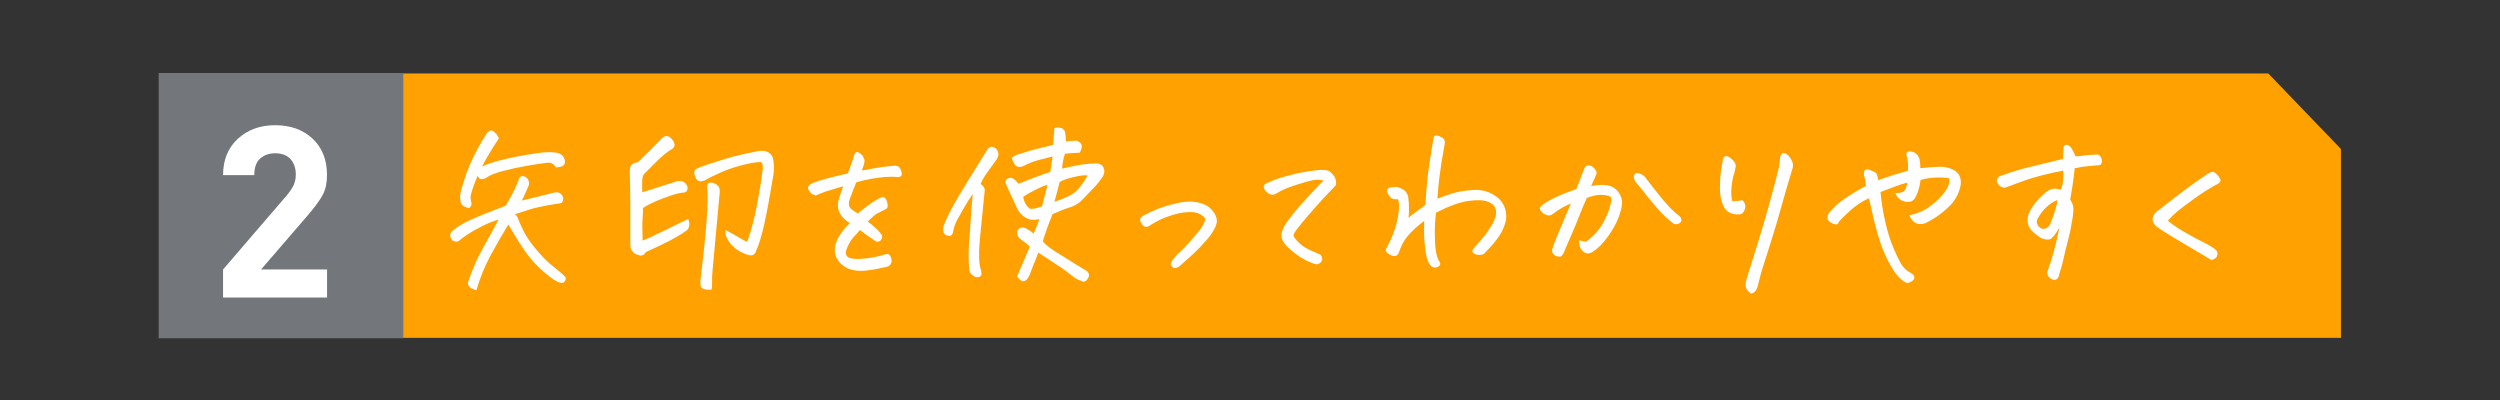 <?xml version="1.0" encoding="UTF-8"?>
<svg id="_レイヤー_2" data-name="レイヤー 2" xmlns="http://www.w3.org/2000/svg" viewBox="0 0 375 60">
  <rect x="0" y="0" width="375" height="60" fill="#333333" stroke="none"/>
  <defs>
    <style>
      .cls-1 {
        fill: none;
      }

      .cls-1, .cls-2, .cls-3, .cls-4 {
        stroke-width: 0px;
      }

      .cls-2 {
        fill: #ffa100;
      }

      .cls-3 {
        fill: #73767b;
      }

      .cls-4 {
        fill: #fff;
      }
    </style>
  </defs>
  <g id="_レイヤー_4" data-name="レイヤー 4">
    <g>
      <rect class="cls-1" x="0" width="375" height="60"/>
      <g>
        <polygon class="cls-2" points="351.14 50.68 23.86 50.68 23.86 11.02 340.24 11.02 351.14 22.35 351.14 50.68"/>
        <rect class="cls-3" x="23.8" y="10.96" width="36.7" height="39.78"/>
        <path class="cls-4" d="M33.46,44.63v-4.21s9.57-11.13,9.57-11.13c.48-.58.82-1.09,1.03-1.55.2-.46.31-.97.31-1.55,0-.98-.27-1.76-.81-2.34-.54-.58-1.3-.86-2.29-.86-.89,0-1.63.26-2.23.78-.6.52-.9,1.35-.9,2.5h-4.68c0-2.28.74-4.1,2.21-5.45,1.48-1.36,3.34-2.04,5.6-2.04,2.3,0,4.18.67,5.62,2.02,1.44,1.35,2.16,3.17,2.16,5.46,0,1.15-.2,2.12-.61,2.91-.41.79-1.12,1.77-2.12,2.95l-7.16,8.3h9.9s0,4.21,0,4.21h-15.59Z"/>
        <g>
          <path class="cls-4" d="M71.48,43.55c-.25-.09-.47-.17-.67-.25-.2-.08-.36-.21-.49-.4-.12-.18-.16-.37-.11-.57.05-.19.11-.38.18-.55.61-1.71,1.31-3.25,2.09-4.64.78-1.39,1.55-2.79,2.3-4.19-.72.19-1.48.49-2.27.88s-1.49.78-2.1,1.16c-.61.38-1.09.73-1.46,1.04-.11.14-.26.21-.47.21s-.42-.05-.63-.16c-.11-.14-.18-.28-.24-.42-.04-.11-.06-.2-.08-.29-.02-.25.08-.48.29-.71.77-.63,1.64-1.17,2.6-1.6.96-.43,1.75-.77,2.39-1.02.63-.25,1.65-.64,3.06-1.19.77-1.3,1.4-2.53,1.87-3.69.02-.18.09-.35.22-.53.13-.18.3-.25.51-.21.54.12.84.47.9,1.05-.02.25-.08.46-.18.63-.18.4-.35.8-.53,1.19l-.37.79c1.02-.25,1.86-.45,2.53-.61.67-.16,1.49-.36,2.45-.61.28-.05.55,0,.8.18.25.18.39.44.41.79-.04.41-.16.62-.37.66-.21.04-.41.06-.61.08-1.86.3-3.19.58-3.98.83-.79.26-1.56.5-2.29.73.21.14.38.38.5.72.12.34.38.93.78,1.75.4.83,1.03,1.76,1.9,2.79.87,1.04,1.6,1.79,2.19,2.27.59.47,1.05.84,1.37,1.11.32.26.6.53.83.79.12.17.1.39-.08.63-.18.25-.41.32-.71.21-.49-.1-1.28-.62-2.36-1.54s-2.01-1.93-2.78-3.02c-.77-1.09-1.65-2.48-2.61-4.17-.9,1.46-1.78,3-2.66,4.62-.88,1.62-1.59,3.36-2.13,5.22ZM83.41,25.14c-.33-.6-.83-.83-1.48-.71-.76.09-1.74.24-2.95.45-1.21.21-2.4.47-3.55.77-1.15.3-1.97.63-2.46,1-.23.14-.47.22-.71.22-.25,0-.42-.11-.53-.36-.04-.05-.06-.11-.08-.16-.16.37-.31.74-.45,1.11-.46,1.23-.66,1.97-.62,2.23.04.25.08.5.12.72.09.25-.02.52-.32.82-.77-.17-1.2-.47-1.28-.9s-.1-.82-.05-1.2c.04-.38.28-1.21.7-2.49.42-1.28.98-2.58,1.67-3.9.69-1.32,1.27-2.29,1.73-2.9.21-.17.4-.26.55-.26.11,0,.2.03.29.08.21.18.36.32.46.43.1.11.22.34.38.67-.49.7-1.11,1.69-1.84,2.95-.25.42-.47.84-.68,1.27.6-.3,1.46-.6,2.58-.9,1.32-.33,2.61-.61,3.88-.82,1.27-.21,2.19-.34,2.78-.4.59-.05,1.16-.05,1.7.01.54.06.96.26,1.24.59.25.47.32.83.21,1.08-.11.25-.29.4-.54.46-.26.06-.51.1-.75.12Z"/>
          <path class="cls-4" d="M96.33,28.85c.95-.3,1.9-.6,2.85-.91.95-.31,1.77-.57,2.45-.78.74-.09,1.23.18,1.48.82.11.6-.14.91-.74.92-.49.02-1.45.3-2.86.83-1.42.54-2.44,1.03-3.07,1.47.02.39,0,.91-.05,1.56-.05.65-.05,1.76,0,3.32.49-.16,1.66-.7,3.51-1.61s2.95-1.45,3.32-1.61c.16.3.21.64.16,1.01-.05.38-.25.66-.58.83-1.11.81-3.08,1.85-5.93,3.11-.21.42-.53.59-.95.5-.42-.09-.76-.27-1-.54-.25-.27-.37-.63-.37-1.07.03-4.17,0-7.79-.08-10.86,0-.51.07-.86.2-1.06.13-.19.48-.35,1.04-.47,1.28-1.21,2.47-2.4,3.56-3.56.25-.23.48-.34.71-.34.26,0,.52.14.76.42.54.62.59,1.11.13,1.48-.69.39-1.46,1.01-2.32,1.86-.86.85-1.44,1.43-1.74,1.73-.28.21-.44.55-.47,1-.04.46-.03,1.11,0,1.95ZM108.86,34.51c.95.51,1.64.9,2.06,1.16.42.26.81.46,1.16.61.6-1.69,1.08-3.49,1.45-5.42s.65-3.66.84-5.21c.12-.54.06-.99-.19-1.34-.6-.02-1.5.12-2.7.42-1.2.3-2.31.67-3.31,1.11-1,.44-1.81.84-2.43,1.21-.35.14-.65.18-.88.11-.24-.07-.42-.26-.55-.58s-.19-.58-.17-.78c.02-.2.13-.37.34-.49.23-.12.78-.33,1.66-.63.88-.3,1.88-.62,2.99-.95,1.12-.33,2.61-.68,4.47-1.03.3-.07.62-.09.96-.07.34.03.65.16.94.4.28.24.45.58.5,1.01.11.72.11,1.42.03,2.08-.56,3.38-1.03,5.91-1.41,7.59-.38,1.69-.77,2.96-1.17,3.82-.18.69-.6.92-1.27.69-1.09-.33-1.97-.9-2.64-1.71-.19-.25-.38-.54-.55-.9-.18-.35-.22-.72-.13-1.11ZM106.68,43.45c-.37.02-.72,0-1.04-.07-.33-.06-.51-.25-.55-.57-.04-.32-.05-.6-.01-.84.16-1.28.32-2.72.49-4.31.17-1.59.3-3.07.41-4.44.1-1.37.16-2.48.17-3.32,0-.84-.02-1.41-.09-1.69-.05-.7.25-.96.92-.76.72.21,1.05.68.98,1.42-.65,7.12-1.01,10.99-1.07,11.62-.07.62-.1,1.39-.08,2.31.02.17-.02.4-.1.66Z"/>
          <path class="cls-4" d="M130.19,33.26c.53.39.95.74,1.27,1.05.32.32.6.63.84.95.07.32-.03.62-.29.9-.32.12-.57.12-.75-.03-.18-.14-.48-.35-.9-.62-.41-.27-.87-.61-1.36-1.01-.39.42-.74.82-1.07,1.2-.33.38-.64.93-.94,1.65-.21.65-.1,1.08.34,1.29.42.19,1.13.25,2.12.17.99-.08,2.04-.28,3.15-.59.33-.18.6-.18.79,0,.19.18.31.44.34.78.04.34-.08.63-.34.86-.18.12-.56.23-1.16.32-.58.16-1.37.29-2.37.41-1,.11-1.91,0-2.72-.33-1.42-.74-2.06-1.82-1.9-3.24.14-.63.39-1.23.74-1.78.35-.55.85-1.15,1.5-1.78-.67-.39-1.15-.84-1.45-1.37-.3-.53-.41-1.1-.32-1.71.07-.44.32-1.25.76-2.43-1.12.32-1.96.56-2.5.74-.67.23-1.2.44-1.58.63-.37-.07-.66-.23-.87-.49-.21-.25-.32-.47-.32-.65,0-.17.11-.34.32-.5.21-.16.67-.35,1.37-.57.7-.22,1.49-.44,2.37-.65.58-.14,1.22-.29,1.92-.45.39-1.04.61-1.65.66-1.85.07-.23.2-.62.39-1.19.09-.11.19-.16.32-.16.11,0,.23.04.37.13.28.19.46.37.53.53.07.16.14.31.21.46.07.15,0,.57-.24,1.25-.05.14-.11.27-.16.4.72-.14,1.46-.27,2.21-.4,1.12-.18,2.07-.29,2.85-.34.39.05.64.22.76.51.12.29.19.56.19.8,0,.25-.2.39-.61.42-.51-.07-1.11-.08-1.79-.03-.69.05-1.44.15-2.27.29-.56.11-1.27.27-2.14.5-.25.54-.6,1.44-1.05,2.69-.11.44-.1.78.01,1.01.11.24.53.57,1.25.99.35-.3.85-.69,1.49-1.17.64-.48,1.28-.88,1.91-1.2.21-.11.39-.12.53-.05.14.07.26.21.37.42.11.21.17.47.18.79.02.32-.12.53-.42.63-.53.26-.92.46-1.17.59-.26.13-.72.53-1.41,1.2Z"/>
          <path class="cls-4" d="M142.93,34.94c-.12.37-.38.51-.76.42-.4-.07-.63-.3-.69-.69-.05-.33,0-.68.16-1.03.33-.83.75-1.71,1.26-2.64.51-.93,1.2-2.1,2.07-3.51.87-1.41,1.87-3.03,3.02-4.88.09-.19.23-.36.43-.49.2-.13.43-.14.67-.01.47.21.69.6.66,1.16-.05.28-.19.57-.42.87-.49.7-.92,1.3-1.28,1.78-.36.48-.68,1.04-.96,1.67.39.28.6.58.63.9-.21,2.06-.39,3.88-.55,5.48-.07.77-.14,1.49-.21,2.16-.18,2-.12,3.45.16,4.32.07.14.11.38.11.71-.11.35-.4.48-.87.4-.62-.23-.94-.65-.98-1.26-.11-1.27-.11-2.68,0-4.25.03-.39.07-.76.1-1.11.07-1.09.13-2.02.18-2.79.07-1.02.16-2.04.26-3.06-.53.76-.95,1.42-1.26,1.98-.32.56-.65,1.16-1.01,1.78-.36.62-.6,1.32-.72,2.07ZM156.43,36.23c.47.51,1.09,1.01,1.85,1.49.76.48,1.71,1.08,2.85,1.78,1.14.7,1.8,1.11,1.98,1.21.28.33.32.67.11,1-.28.49-.61.64-.98.45-.33-.11-.69-.27-1.05-.5-.99-.79-1.75-1.36-2.31-1.71-.55-.35-1.14-.74-1.77-1.16-.62-.42-1.08-.72-1.36-.9-.11.3-.23.62-.37.96-.14.34-.25.62-.34.82-.09.2-.29.73-.61,1.6-.53,1.16-1.15,1.22-1.87.19.7-1.62,1.16-2.68,1.37-3.19.21-.51.4-.94.55-1.29-.42-.37-.73-.62-.92-.74-.19-.12-.39-.28-.58-.47-.19-.14-.32-.33-.38-.57-.06-.24-.03-.47.09-.7.16-.25.37-.37.65-.37.27,0,.53.09.78.26.35.18.66.4.92.66.11-.23.25-.55.42-.98.18-.42.32-.83.45-1.21-.56.12-1.05.14-1.45.05-.51-.16-.94-.42-1.29-.79-.32-.33-.56-.72-.74-1.16l-.05-.13c-.55-1.14-1.08-2.31-1.61-3.51.07-.26.23-.45.47-.57.25-.11.48-.11.71.03.23.13.51.39.84.78.83-.32,1.59-.62,2.31-.9.71-.28,1.53-.57,2.46-.87.12-.97.24-1.74.34-2.32-.65.16-1.34.33-2.08.53-.74.19-1.49.49-2.24.87-.32.16-.6.21-.86.15-.26-.06-.46-.24-.62-.53-.16-.29-.27-.57-.34-.83.26-.19.54-.35.84-.47,1.25-.41,2.39-.73,3.44-.98,1.05-.25,1.69-.41,1.94-.5.09-1.16.15-1.99.18-2.48.14-.07.3-.11.47-.11.12,0,.26.02.42.05.35.07.59.28.71.63.09.53.13,1,.13,1.42.37-.05.8-.09,1.29-.11.25-.04.49.04.74.21.25.18.36.4.34.67-.02.27-.11.58-.29.91-.81.04-1.55.09-2.21.16-.12.28-.22.64-.3,1.07s-.13.82-.14,1.17c.79-.19,1.55-.36,2.27-.5.53-.11,1.15-.18,1.87-.24.32-.02.64-.04.98-.05.54.02.91.23,1.09.65.18.41.16.83-.07,1.25-.39.62-.87,1.22-1.44,1.82-.57.6-1.22,1.27-1.94,2-.37.32-.8.57-1.29.77-.9.28-1.86.65-2.9,1.11-.65,1.58-1.14,2.95-1.47,4.11ZM153.79,30.51c.21.35.46.62.74.82.39,0,.67-.03.86-.09.18-.06.49-.15.91-.28.26-.98.49-1.86.68-2.64l.16-.58c-.35.05-.92.28-1.71.67s-1.44.76-1.95,1.1c.02.23.08.47.19.74l.13.26ZM163.14,26.31c-.49-.05-1.2.03-2.11.25-.91.22-1.61.46-2.08.73-.23.93-.49,1.92-.79,2.98,1.11-.37,2.01-.76,2.72-1.16.76-.51,1.51-1.44,2.27-2.8Z"/>
          <path class="cls-4" d="M180.79,32.79c-.51-.63-1.19-.96-2.03-.97-.84-.04-1.75.09-2.72.38-.97.29-1.75.6-2.35.92-.6.33-.98.54-1.13.65-.11.11-.26.18-.46.24-.2.05-.37.03-.51-.08-.14-.11-.25-.21-.32-.32-.19-.3-.28-.54-.25-.72.03-.18.23-.39.62-.62.69-.35,1.35-.66,1.99-.92.64-.26,1.58-.55,2.81-.85.77-.18,1.47-.26,2.08-.26.39,0,.74.04,1.05.1.88.18,1.54.48,1.98.91.44.43.72.84.84,1.23.14.37.18.66.13.86-.05.2-.11.41-.18.62-.19.39-.4.76-.62,1.11-.22.35-.71.93-1.46,1.74-.76.81-1.76,1.75-3,2.82-.19.19-.36.33-.51.42-.15.09-.32.14-.51.15-.19,0-.34-.08-.45-.25-.14-.1-.19-.25-.15-.43.04-.18.14-.37.3-.57.12-.16.25-.33.4-.5.14-.17.35-.39.63-.63.28-.25.71-.69,1.28-1.32.57-.63,1.05-1.18,1.44-1.65.39-.47.66-.87.83-1.21.17-.34.26-.62.28-.83Z"/>
          <path class="cls-4" d="M198.53,27.08c-.44-.12-.91-.15-1.42-.08-.51.07-1.36.3-2.56.69-1.2.39-2.02.71-2.48.98-.46.26-.76.43-.92.5-.16.07-.44.04-.84-.1-.39-.3-.62-.56-.69-.79-.07-.23-.07-.41.01-.54.08-.13.54-.36,1.4-.7.85-.33,1.94-.66,3.27-.96,1.33-.31,2.6-.51,3.81-.6.69,0,1.14.08,1.36.25.22.17.44.4.66.71.22.31.31.74.28,1.3-.25.28-.48.54-.71.76-.23.23-.6.62-1.11,1.16-.51.54-1.2,1.32-2.07,2.32-.87,1-1.56,1.84-2.07,2.51-.21.32-.35.55-.42.71-.07.16.11.46.53.92.42.46.85.81,1.28,1.05.43.25.86.45,1.28.62.42.17.76.32,1,.46.23.33.27.64.13.91-.14.27-.4.43-.76.49-.33-.04-.89-.25-1.66-.63-.77-.39-1.63-1-2.56-1.84-.51-.47-.84-.95-1-1.44s0-1.15.47-1.99c.56-.84,1.25-1.73,2.06-2.66.81-.93,1.52-1.72,2.15-2.37.62-.65,1.15-1.2,1.59-1.64Z"/>
          <path class="cls-4" d="M215.4,31.92c-.12.99-.18,2-.18,3.06,0,1.05.05,1.93.16,2.64.11.7.26,1.2.45,1.5.23.28.27.51.12.7-.15.18-.38.29-.7.3-.32.04-.61-.16-.87-.58-.26-.42-.46-1.11-.58-2.07-.12-.96-.19-1.83-.19-2.61,0-.78,0-1.36.03-1.73-1.05.79-1.88,1.54-2.46,2.24-.59.7-1.03,1.52-1.33,2.45-.07.23-.18.39-.33.49-.15.1-.33.12-.54.08-.21-.04-.44-.14-.69-.3-.25-.16-.4-.36-.45-.61.63-1.18,1.09-2.19,1.37-3.05.28-.85.48-1.72.59-2.61.11-.89.07-1.53-.12-1.94-.44.05-.76,0-.98-.16-.21-.18-.38-.39-.51-.65-.13-.25-.15-.49-.05-.7.1-.21.53-.32,1.3-.32.4.05.78.2,1.12.43.34.24.57.58.67,1.04.09.69.13,1.3.12,1.85,0,.54-.03.98-.07,1.29.67-.54,1.19-.95,1.58-1.21.39-.26.7-.51.95-.74.14-2.44.34-4.54.62-6.3.27-1.76.46-2.94.57-3.56.02-.16.07-.3.16-.42.07-.09.16-.13.26-.13h.11c.14.04.4.14.76.32.37.18.5.53.4,1.05-.37,2.02-.63,3.66-.78,4.92-.15,1.26-.25,2.33-.3,3.23.49-.21,1.16-.46,2-.74.83-.28,1.92-.48,3.27-.58,1.37-.11,2.58.24,3.63,1.03,1.05.79,1.52,1.93,1.41,3.43-.21.91-.56,1.73-1.05,2.45-.49.72-1.04,1.38-1.63,1.98-.26.28-.45.48-.57.61-.11.12-.33.2-.63.24-.31.04-.62-.03-.92-.2-.31-.17-.35-.41-.12-.72.42-.47.86-.98,1.32-1.52.46-.54.88-1.11,1.26-1.73.39-.62.64-1.15.76-1.61.11-.44.1-.85-.03-1.23-.12-.38-.48-.7-1.08-.96-.6-.26-1.56-.31-2.89-.14-1.33.17-2.97.76-4.94,1.78Z"/>
          <path class="cls-4" d="M236.92,36.03c.26.11.59.18.98.24,1.09-.81,1.91-1.69,2.45-2.64.54-.95.9-1.74,1.08-2.39.18-.64.27-1.09.29-1.36.03-.26-.16-.44-.59-.54-.43-.1-.87-.13-1.31-.1-.44.03-1.04.17-1.79.44-.33.7-.69,1.56-1.08,2.56-.39,1-.84,2.09-1.36,3.27-.52,1.18-.86,1.97-1.01,2.37-.21.4-.4.61-.55.62-.16,0-.34-.01-.54-.07-.2-.05-.38-.18-.53-.4-.15-.21-.19-.43-.12-.66.09-.35.34-1.01.75-1.99.41-.98.75-1.78,1.01-2.43.26-.64.61-1.45,1.03-2.41-.32.11-.71.29-1.19.55-.47.26-.94.57-1.4.92-.32.26-.62.36-.9.29-.28-.07-.54-.2-.76-.4-.23-.19-.36-.38-.4-.55-.04-.17.12-.4.47-.69.72-.47,1.45-.88,2.17-1.2.73-.33,1.67-.69,2.83-1.1.42-1.11.8-2.07,1.13-2.9.07-.21.15-.37.25-.47.1-.11.23-.17.41-.18h.03c.16,0,.32.04.47.1.16.09.32.24.5.46.18.22.26.4.25.54,0,.14-.06.3-.14.47-.19.46-.42.97-.68,1.53.77-.18,1.54-.22,2.29-.13.76.09,1.34.42,1.77.99.42.57.62,1.16.58,1.75-.04.58-.22,1.3-.55,2.16-.33.86-.85,1.79-1.55,2.77-.7.99-1.45,1.75-2.24,2.29-.51.32-.94.36-1.29.13-.35-.23-.59-.53-.71-.91-.12-.38-.14-.7-.05-.96ZM245.35,25.98c.33-.04.65.04.95.21.3.18.54.41.71.71.69.88,1.31,1.67,1.86,2.36.55.69,1.06,1.29,1.53,1.79.47.5.97.95,1.52,1.36.19.21.29.41.29.61,0,.19-.1.35-.3.47-.2.12-.41.17-.62.13-.21-.03-.4-.14-.55-.32-.65-.46-1.4-1.18-2.24-2.16s-1.82-2.19-2.93-3.61c-.23-.21-.39-.47-.47-.78-.09-.31,0-.57.26-.78Z"/>
          <path class="cls-4" d="M260.14,25.97c-.19.54-.33,1.24-.41,2.07-.08.83-.04,1.55.12,2.15.51-.02,1.02-.07,1.53-.16.47.49.55,1.05.21,1.66-.14.28-.36.44-.65.46s-.58.01-.88-.04c-.67-.14-1.17-.51-1.5-1.11-.39-.84-.58-1.74-.57-2.68,0-.94.04-1.64.09-2.11.05-.46.18-1.26.37-2.39.11-.25.24-.38.41-.41.17-.03.38.06.65.25.26.19.48.41.66.65.18.24.23.51.17.8-.06.3-.13.58-.2.84ZM262.68,44.05c-.23-.14-.43-.33-.61-.58-.18-.25-.25-.52-.22-.82.03-.3.07-.57.14-.82,1.35-4.22,2.42-7.72,3.2-10.5.78-2.78,1.34-4.89,1.67-6.33.05-.47.11-.97.18-1.48.11-.37.28-.55.53-.55.14,0,.31.07.5.21.33.28.58.62.75,1.01.17.4.17.8.01,1.23-.68,2.25-1.24,4.16-1.67,5.72-.43,1.57-.88,3.08-1.34,4.55-.47,1.47-1.01,3.2-1.65,5.21-.14.6-.29,1.19-.45,1.77-.05.3-.16.58-.32.86s-.4.44-.74.51Z"/>
          <path class="cls-4" d="M281.71,27.04c.74-.28,1.48-.54,2.23-.77.75-.23,1.5-.45,2.25-.66.03-.44.03-.87-.01-1.31-.04-.43-.13-.84-.25-1.23.07-.25.24-.37.5-.37h.16c.33.05.61.17.82.34.28.28.46.57.53.87.07.3.11.74.11,1.32.81-.09,1.69-.16,2.64-.21.95-.05,1.78.13,2.48.55.7.42,1.02,1.11.95,2.06-.18,1.07-.61,2.02-1.29,2.85-1.07,1.18-2.34,2.14-3.8,2.88-.3.18-.63.26-1,.25-.37,0-.69-.13-.98-.37-.28-.24-.5-.56-.66-.96,1.19-.21,2.26-.67,3.19-1.39.93-.71,1.66-1.43,2.17-2.15.52-.72.73-1.38.65-1.98-.51-.12-1.19-.17-2.04-.13-.85.04-1.61.16-2.28.37-.04.39-.12.82-.25,1.29s-.29.9-.49,1.27c-.19.37-.45.6-.78.69-.33.09-.72.04-1.19-.13-.47-.17-.82-.56-1.07-1.16.53,0,.92-.07,1.19-.21.26-.14.47-.6.63-1.37-.67.18-1.28.37-1.85.59-.56.22-1.29.5-2.19.83.11,1.34.34,2.8.69,4.39.35,1.59.82,3.04,1.4,4.36.58,1.32,1.02,2.15,1.33,2.5.31.35.64.62.99.82.25.11.44.26.57.47.13.21.13.4-.01.58-.14.18-.33.32-.55.42-.23.11-.44.12-.65.03-.2-.09-.4-.22-.59-.4-.7-.58-1.39-1.52-2.04-2.82-.66-1.3-1.19-2.66-1.58-4.07-.4-1.41-.68-2.56-.86-3.43-.18-.87-.33-1.51-.45-1.91-1.04.47-1.97,1.09-2.79,1.83-.83.75-1.41,1.33-1.74,1.75-.05.21-.15.33-.29.34-.14.02-.36-.03-.67-.16-.31-.12-.53-.32-.66-.58s-.08-.59.17-.98c.65-.83,1.52-1.6,2.6-2.31,1.08-.71,2.06-1.29,2.94-1.73-.04-.44-.08-.76-.12-.95-.04-.19-.11-.46-.2-.82.02-.39.11-.62.28-.69.17-.07.44-.03.83.13.39.16.63.29.74.39s.21.45.32,1.03Z"/>
          <path class="cls-4" d="M311.21,25.23c-.12,1.12-.24,2.04-.35,2.74-.11.7-.22,1.35-.33,1.95.19.32.33.61.41.88.08.27.09.69.03,1.24-.06.55-.14,1.08-.25,1.59-.11.76-.29,1.61-.55,2.56-.26.95-.47,1.79-.62,2.53-.15.74-.37,1.54-.67,2.4-.02.25-.11.46-.26.65-.16.18-.36.25-.61.2-.26-.07-.49-.21-.67-.42-.18-.21-.27-.45-.25-.71.44-1.3.76-2.31.96-3.03.2-.72.5-1.95.88-3.69-.63,1.07-1.11,1.66-1.44,1.77-.33.11-.8.04-1.41-.21-.46-.32-.88-.66-1.27-1.03-.42-.42-.65-.91-.67-1.48-.03-.56.11-1.11.41-1.63.32-.56.71-1.09,1.17-1.6.47-.5.89-.9,1.28-1.2.42-.28.8-.43,1.13-.44.33,0,.65.05.95.17.19-.32.32-.74.37-1.27.05-.53.07-1.06.05-1.61-.98.18-2.03.41-3.14.69-1.11.28-2.1.58-2.97.91-.87.33-1.66.61-2.36.86-.21.11-.43.12-.67.04-.24-.08-.44-.21-.59-.39-.16-.18-.24-.4-.24-.65.05-.39.28-.62.69-.71,1.05-.37,1.88-.64,2.46-.82.59-.18,1.56-.42,2.9-.74,1.34-.32,2.63-.63,3.86-.95.05-.69.08-1.28.08-1.79.12-.21.28-.32.47-.32.03,0,.08,0,.13.03.25.05.47.25.66.58.19.33.38.71.55,1.13.67-.05,1.18-.11,1.53-.16.35-.05.69-.08,1-.08.19-.02.41-.03.65-.04s.42.08.55.28c.13.19.21.41.24.65.03.24-.07.45-.28.65-.56.05-1.16.11-1.79.16-.63.05-1.31.16-2.03.32ZM308.61,30c-.62.25-1.17.61-1.66,1.08-.49.48-.91,1.01-1.24,1.61-.21.28-.25.58-.13.9.12.32.33.54.63.69.56.14,1-.08,1.32-.66.37-.91.64-1.68.82-2.31.18-.62.26-1.06.26-1.31Z"/>
          <path class="cls-4" d="M325.17,33.08c.53.49,1.34,1.05,2.43,1.69,1.09.63,2.13,1.19,3.13,1.69.99.49,1.6.91,1.83,1.24.11.41.06.71-.14.92-.2.21-.45.33-.75.37-.35-.23-1.05-.65-2.08-1.25-1.04-.61-2.18-1.28-3.43-2.03-1.25-.75-2.11-1.3-2.58-1.67-.28-.17-.48-.43-.61-.76-.12-.33-.1-.66.07-.96.17-.31.39-.55.67-.73,1.41-1.11,2.63-2.05,3.66-2.84,1.04-.78,2.28-1.67,3.74-2.65.33-.21.6-.32.79-.32.03,0,.08,0,.13.03.19.05.41.23.66.53.25.3.37.54.38.71,0,.18-.09.33-.3.47-1.2.63-2.4,1.39-3.61,2.26-1.21.87-2.07,1.52-2.58,1.95-.51.43-.98.88-1.4,1.36Z"/>
        </g>
      </g>
    </g>
  </g>
</svg>
